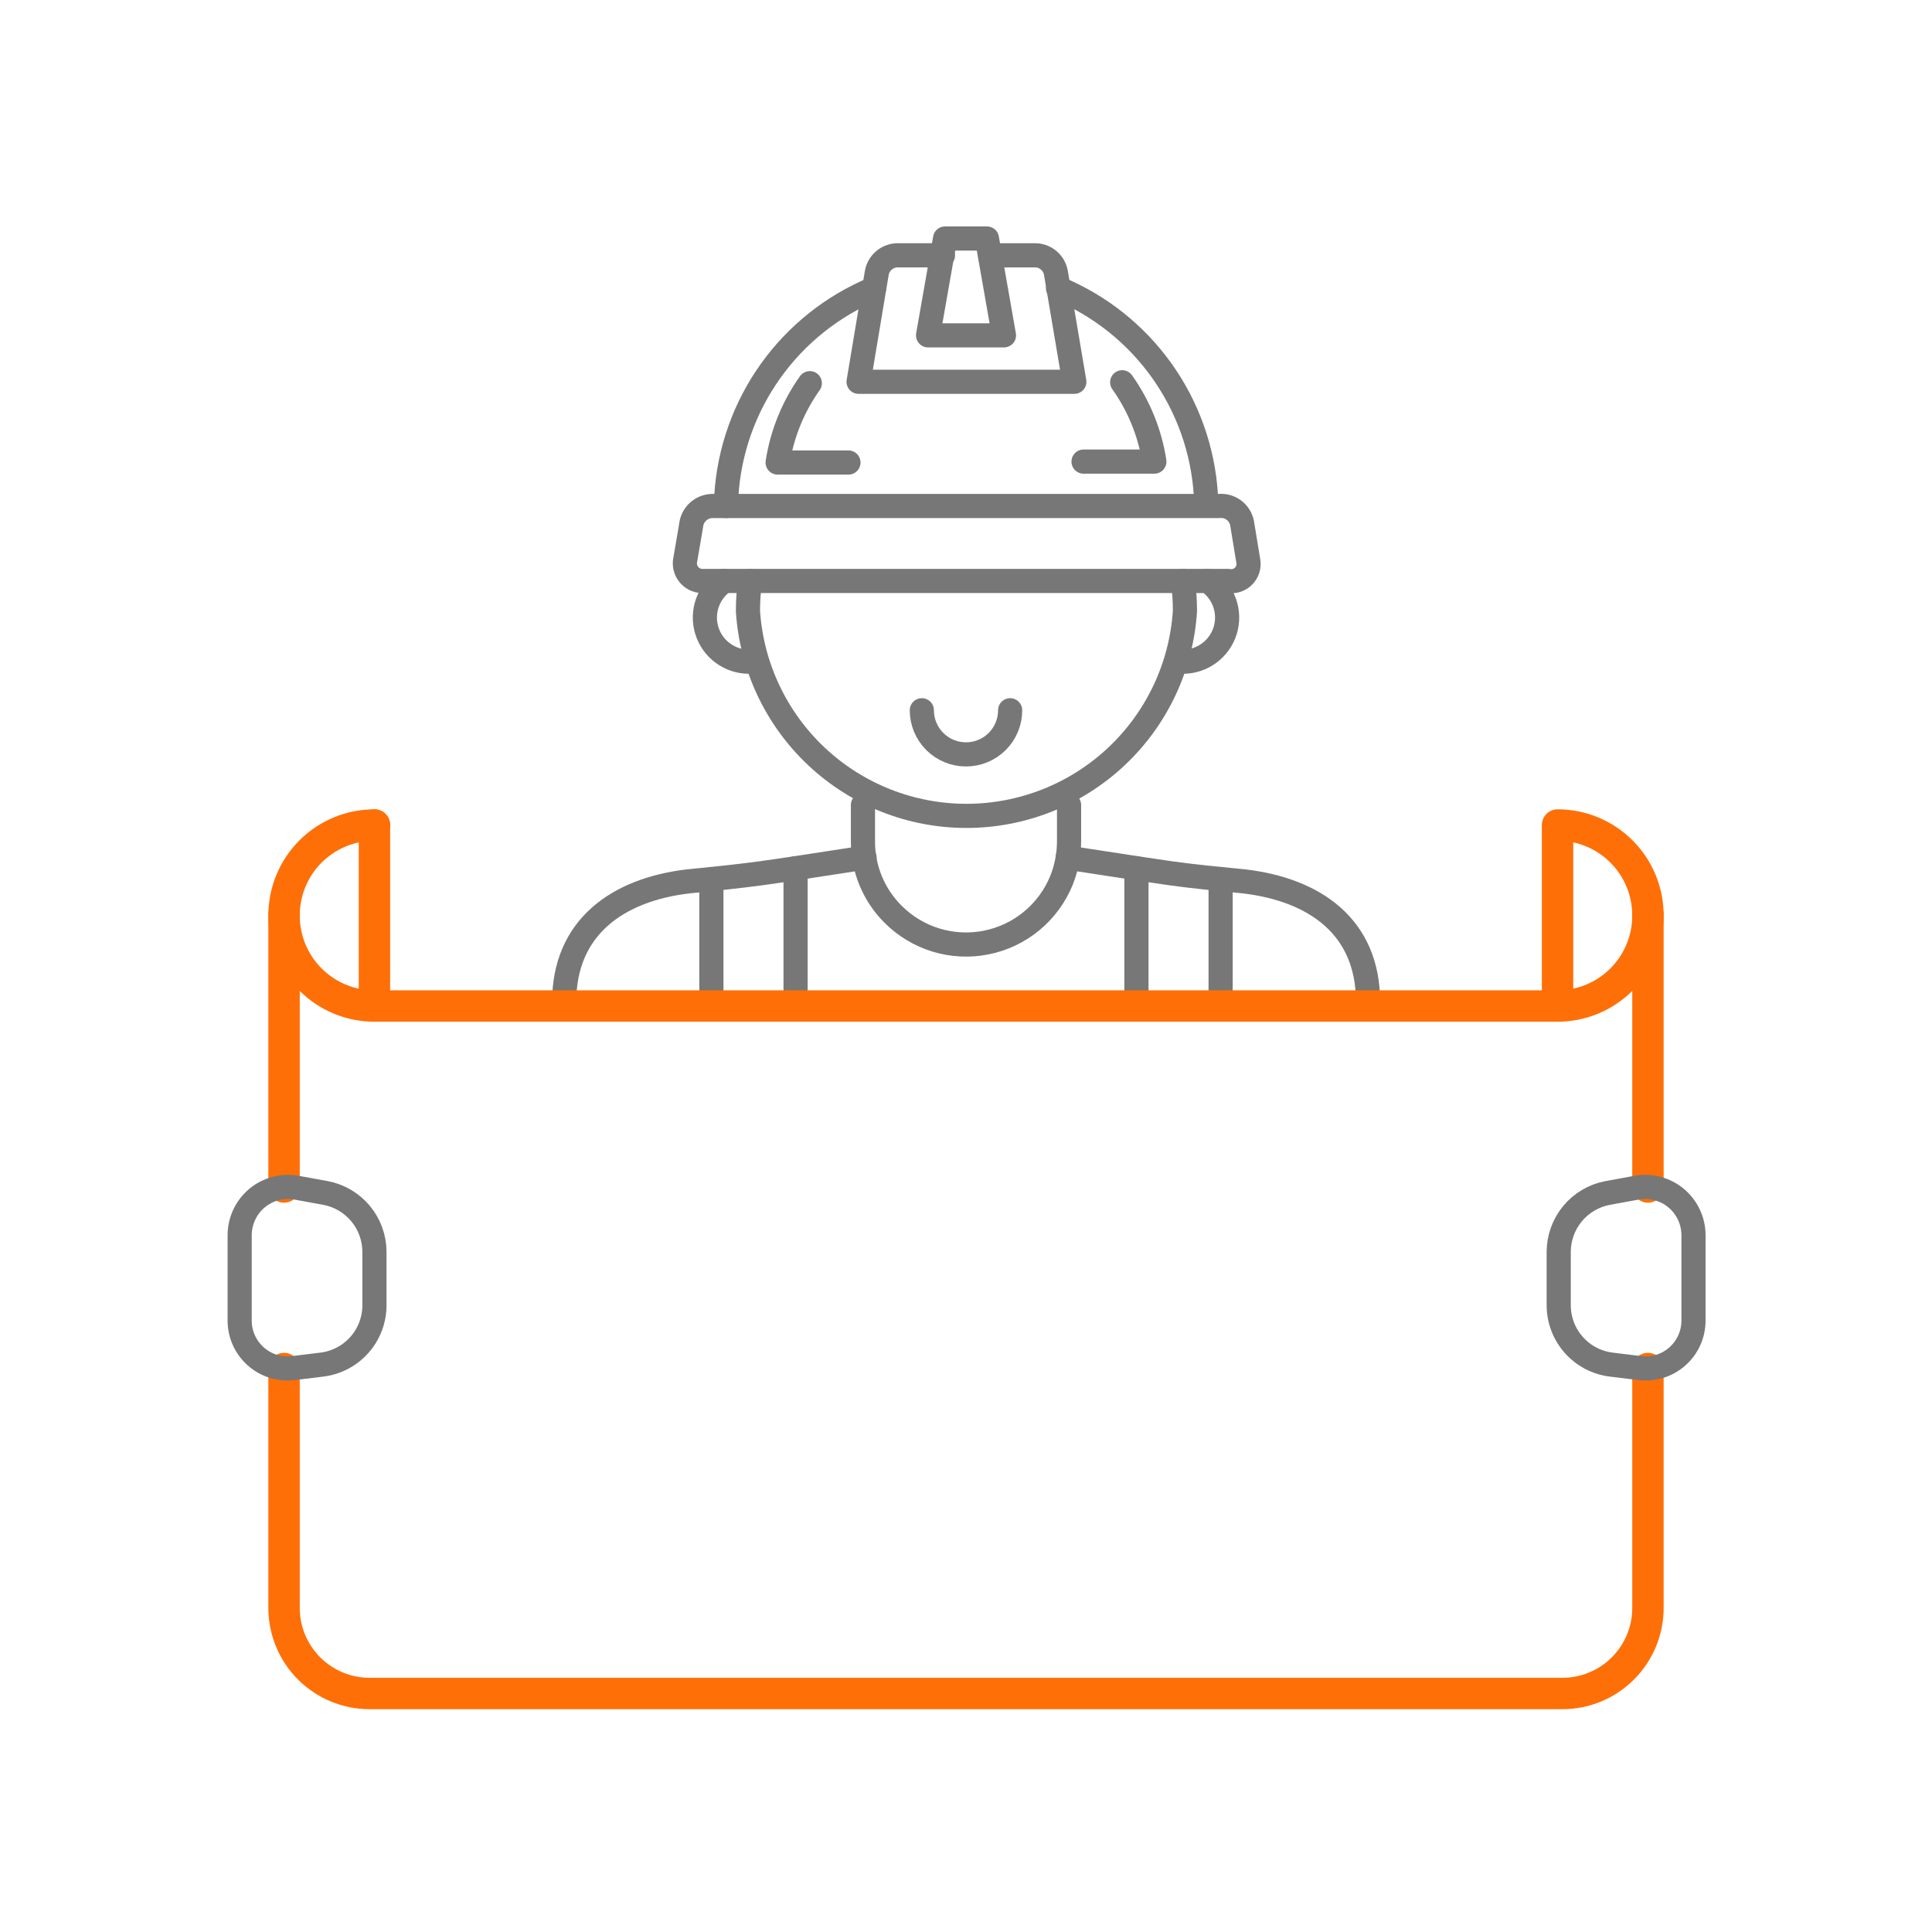 <svg width="80" height="80" viewBox="0 0 80 80" fill="none" xmlns="http://www.w3.org/2000/svg">
<path d="M11.762 37.867V49.152" stroke="#FF6F07" stroke-width="1.3" stroke-linecap="round" stroke-linejoin="round"/>
<path d="M68.238 37.867V49.152" stroke="#FF6F07" stroke-width="1.3" stroke-linecap="round" stroke-linejoin="round"/>
<path d="M68.238 56.667V66.581C68.238 67.521 67.865 68.422 67.2 69.086C66.536 69.751 65.635 70.124 64.695 70.124H15.305C14.365 70.124 13.464 69.751 12.799 69.086C12.135 68.422 11.762 67.521 11.762 66.581V56.667" stroke="#FF6F07" stroke-width="1.3" stroke-linecap="round" stroke-linejoin="round"/>
<path d="M56.648 41.486C56.648 38.371 54.438 36.838 51.505 36.495L50.552 36.4C49.6 36.305 48.743 36.209 47.838 36.067L47.067 35.952L44.209 35.514" stroke="#777777" stroke-linecap="round" stroke-linejoin="round"/>
<path d="M35.8 35.514L32.943 35.952L32.171 36.067C31.219 36.209 30.362 36.305 29.457 36.4L28.505 36.495C25.571 36.838 23.362 38.4 23.362 41.486" stroke="#777777" stroke-linecap="round" stroke-linejoin="round"/>
<path d="M35.733 33.333V34.838C35.731 35.399 35.84 35.955 36.054 36.473C36.268 36.991 36.583 37.462 36.981 37.857C37.478 38.356 38.091 38.723 38.765 38.928C39.438 39.132 40.152 39.166 40.842 39.028C41.533 38.889 42.178 38.582 42.721 38.133C43.263 37.685 43.686 37.109 43.953 36.457C44.159 35.942 44.266 35.393 44.267 34.838V33.333" stroke="#777777" stroke-linecap="round" stroke-linejoin="round"/>
<path d="M32.943 41.486V35.952" stroke="#777777" stroke-linecap="round" stroke-linejoin="round"/>
<path d="M29.457 41.486V36.4" stroke="#777777" stroke-linecap="round" stroke-linejoin="round"/>
<path d="M50.543 41.486V36.4" stroke="#777777" stroke-linecap="round" stroke-linejoin="round"/>
<path d="M47.058 41.486V35.952" stroke="#777777" stroke-linecap="round" stroke-linejoin="round"/>
<path d="M29.991 24.057C29.666 24.277 29.421 24.595 29.291 24.964C29.161 25.333 29.153 25.735 29.268 26.109C29.383 26.483 29.615 26.811 29.931 27.043C30.246 27.276 30.628 27.401 31.019 27.4C31.07 27.409 31.121 27.409 31.172 27.4" stroke="#777777" stroke-linecap="round" stroke-linejoin="round"/>
<path d="M50.009 24.057C50.333 24.277 50.579 24.595 50.709 24.964C50.839 25.333 50.847 25.735 50.732 26.109C50.617 26.483 50.384 26.811 50.069 27.043C49.754 27.276 49.372 27.401 48.98 27.4C48.93 27.409 48.879 27.409 48.828 27.4" stroke="#777777" stroke-linecap="round" stroke-linejoin="round"/>
<path d="M48.981 24.057C49.038 24.471 49.067 24.887 49.066 25.305C48.917 27.603 47.899 29.758 46.219 31.333C44.538 32.908 42.322 33.784 40.019 33.784C37.716 33.784 35.499 32.908 33.819 31.333C32.139 29.758 31.12 27.603 30.971 25.305C30.971 24.887 30.999 24.471 31.057 24.057" stroke="#777777" stroke-linecap="round" stroke-linejoin="round"/>
<path d="M30.076 20.952C30.067 20.81 30.067 20.666 30.076 20.524C30.192 18.666 30.826 16.878 31.907 15.363C32.988 13.848 34.472 12.666 36.19 11.952" stroke="#777777" stroke-linecap="round" stroke-linejoin="round"/>
<path d="M43.81 11.933C45.531 12.644 47.019 13.825 48.101 15.34C49.184 16.856 49.819 18.646 49.933 20.505C49.943 20.648 49.943 20.791 49.933 20.933" stroke="#777777" stroke-linecap="round" stroke-linejoin="round"/>
<path d="M41.828 29.41C41.828 29.895 41.636 30.36 41.293 30.703C40.95 31.045 40.485 31.238 40 31.238C39.515 31.238 39.05 31.045 38.707 30.703C38.364 30.36 38.171 29.895 38.171 29.41" stroke="#777777" stroke-linecap="round" stroke-linejoin="round"/>
<path d="M50.867 24.057H29.143C29.037 24.064 28.93 24.049 28.831 24.011C28.732 23.973 28.642 23.914 28.567 23.838C28.493 23.762 28.436 23.67 28.401 23.57C28.365 23.47 28.352 23.363 28.362 23.257L28.638 21.638C28.686 21.44 28.8 21.264 28.961 21.14C29.122 21.015 29.32 20.949 29.524 20.952H50.476C50.693 20.931 50.909 20.99 51.085 21.118C51.261 21.247 51.383 21.435 51.429 21.648L51.695 23.267C51.709 23.377 51.696 23.489 51.659 23.594C51.621 23.698 51.56 23.793 51.479 23.87C51.399 23.946 51.302 24.003 51.195 24.036C51.089 24.068 50.977 24.076 50.867 24.057Z" stroke="#777777" stroke-linecap="round" stroke-linejoin="round"/>
<path d="M41 10.571H42.857C43.065 10.571 43.266 10.644 43.425 10.779C43.584 10.913 43.69 11.1 43.724 11.305L44.486 15.809H35.552L36.305 11.305C36.339 11.105 36.441 10.923 36.594 10.79C36.746 10.656 36.94 10.579 37.143 10.571H39.047" stroke="#777777" stroke-linecap="round" stroke-linejoin="round"/>
<path d="M41.572 13.886H38.429L39.133 9.876H40.867L41.572 13.886Z" stroke="#777777" stroke-linecap="round" stroke-linejoin="round"/>
<path d="M33.533 15.867C32.839 16.843 32.383 17.968 32.2 19.152H35.133" stroke="#777777" stroke-linecap="round" stroke-linejoin="round"/>
<path d="M46.467 15.829C47.161 16.805 47.617 17.93 47.8 19.114H44.867" stroke="#777777" stroke-linecap="round" stroke-linejoin="round"/>
<path d="M13.333 56.505L12.162 56.648C11.881 56.684 11.596 56.66 11.325 56.578C11.054 56.495 10.804 56.355 10.592 56.167C10.38 55.979 10.21 55.748 10.095 55.489C9.98 55.23 9.921 54.95 9.924 54.667V51.143C9.925 50.85 9.99 50.561 10.114 50.296C10.239 50.031 10.421 49.797 10.646 49.609C10.871 49.422 11.135 49.287 11.418 49.213C11.702 49.139 11.998 49.128 12.286 49.181L13.486 49.4C14.053 49.508 14.565 49.811 14.934 50.256C15.302 50.701 15.504 51.26 15.505 51.838V54.048C15.505 54.651 15.284 55.235 14.884 55.687C14.484 56.14 13.933 56.43 13.333 56.505Z" stroke="#777777" stroke-linecap="round" stroke-linejoin="round"/>
<path d="M66.714 56.505L67.886 56.648C68.167 56.684 68.452 56.66 68.723 56.578C68.994 56.495 69.244 56.355 69.456 56.167C69.668 55.979 69.838 55.748 69.953 55.489C70.068 55.23 70.126 54.95 70.124 54.667V51.143C70.123 50.85 70.058 50.561 69.933 50.296C69.809 50.031 69.627 49.797 69.402 49.609C69.177 49.422 68.913 49.287 68.63 49.213C68.346 49.139 68.05 49.128 67.762 49.181L66.562 49.4C65.995 49.508 65.483 49.811 65.114 50.256C64.746 50.701 64.544 51.26 64.543 51.838V54.048C64.543 54.651 64.764 55.235 65.164 55.687C65.564 56.14 66.115 56.43 66.714 56.505Z" stroke="#777777" stroke-linecap="round" stroke-linejoin="round"/>
<path d="M15.505 34.162V41.429" stroke="#FF6F07" stroke-width="1.3" stroke-linecap="round" stroke-linejoin="round"/>
<path d="M64.495 41.657V34.162C65.488 34.162 66.44 34.556 67.142 35.258C67.844 35.96 68.238 36.912 68.238 37.905C68.239 38.397 68.143 38.885 67.956 39.34C67.768 39.795 67.493 40.209 67.145 40.557C66.797 40.906 66.384 41.183 65.93 41.371C65.475 41.56 64.987 41.657 64.495 41.657ZM64.495 41.657H15.505C15.012 41.657 14.525 41.56 14.07 41.371C13.615 41.183 13.202 40.906 12.855 40.557C12.507 40.209 12.231 39.795 12.044 39.34C11.856 38.885 11.761 38.397 11.762 37.905C11.762 36.912 12.156 35.96 12.858 35.258C13.56 34.556 14.512 34.162 15.505 34.162" stroke="#FF6F07" stroke-width="1.3" stroke-linecap="round" stroke-linejoin="round"/>
</svg>
